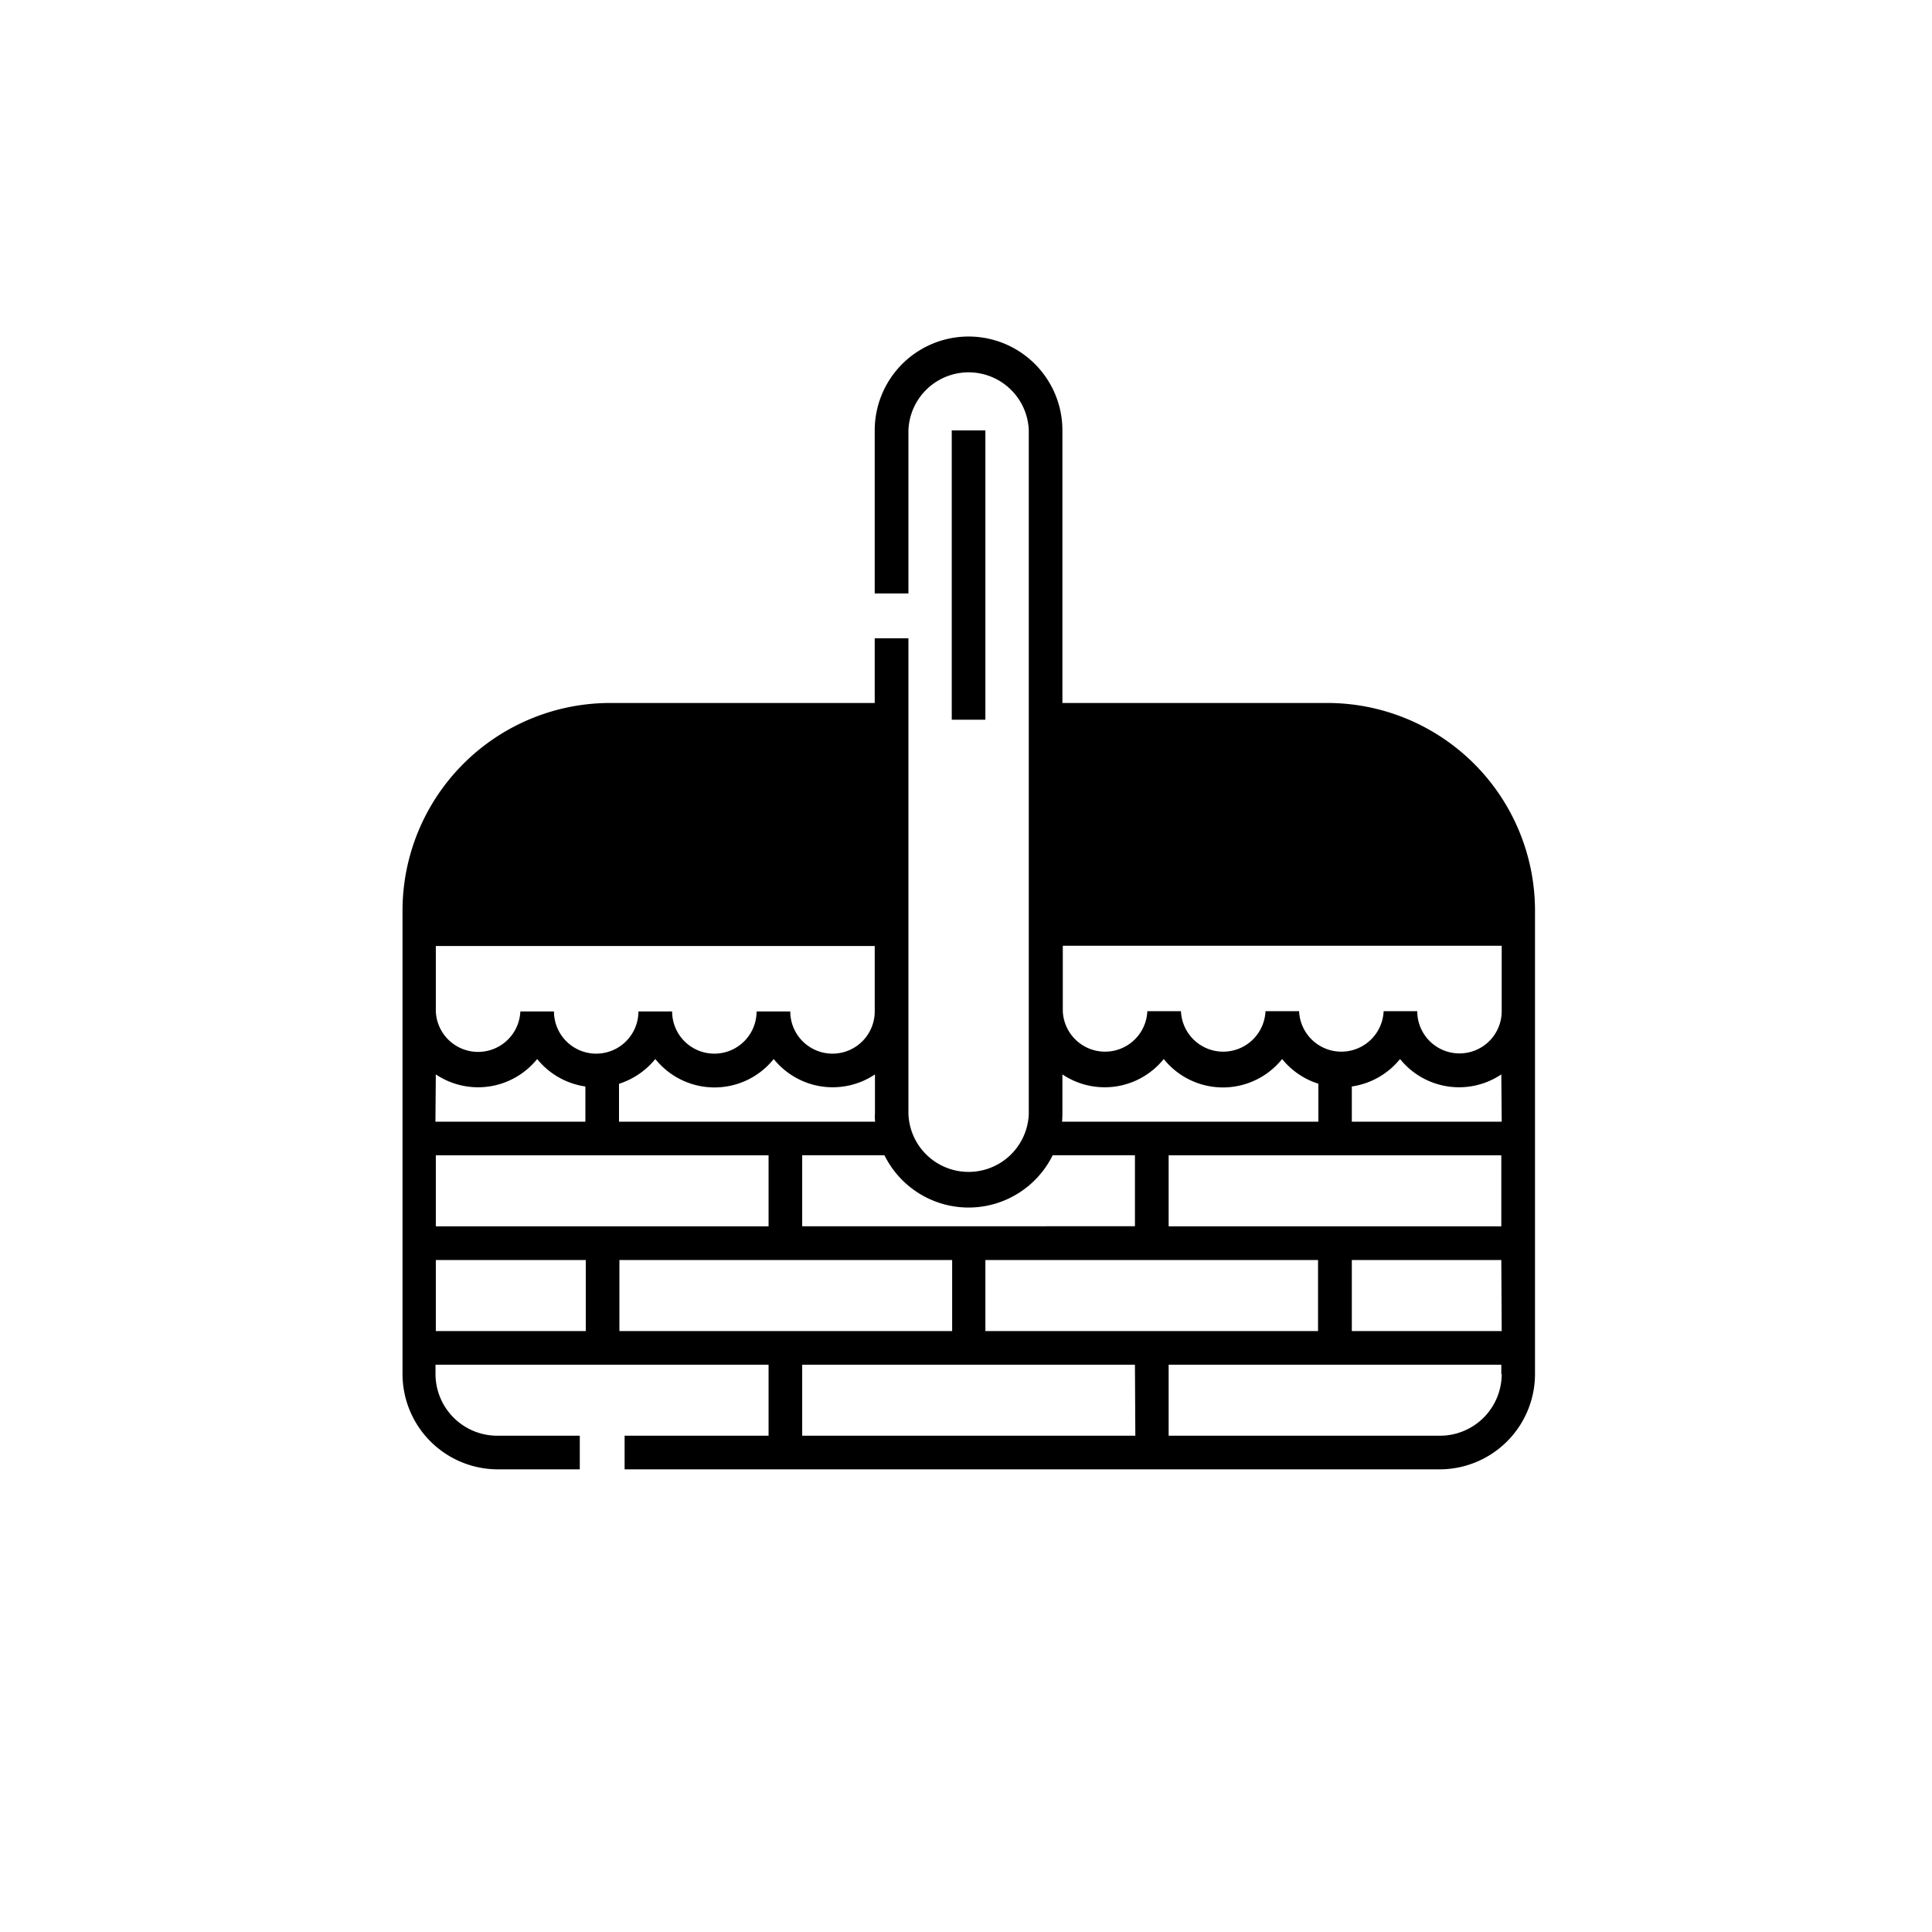<svg id="Layer_1" data-name="Layer 1" xmlns="http://www.w3.org/2000/svg" viewBox="0 0 244.79 244.79"><path d="M168.2,89.07H134.61V54.53a11.89,11.89,0,0,0-23.78,0V75.19h4.27V54.53a7.63,7.63,0,0,1,15.25,0v86.6a7.63,7.63,0,0,1-15.25,0V80.87h-4.27v8.2H77.25A26.32,26.32,0,0,0,51,115.36v58.73A12.09,12.09,0,0,0,63,186.17H73.46v-4.26H63a7.83,7.83,0,0,1-7.82-7.82v-1.18H97.38v9H79.14v4.26H182.41a12.09,12.09,0,0,0,12.08-12.08V115.36A26.32,26.32,0,0,0,168.2,89.07Zm-33.59,52.06v-5a9.61,9.61,0,0,0,12.84-1.95,9.61,9.61,0,0,0,15,0,9.62,9.62,0,0,0,4.59,3.13v4.81H134.57C134.59,141.79,134.61,141.46,134.61,141.13ZM122.72,153a11.89,11.89,0,0,0,10.66-6.63H143.8v9H101.64v-9h10.42A11.9,11.9,0,0,0,122.72,153ZM167,159.65v9H124.85v-9Zm-56.13-17.53H78.43v-4.8a9.73,9.73,0,0,0,4.6-3.14,9.61,9.61,0,0,0,15,0,9.6,9.6,0,0,0,12.83,1.95v5C110.83,141.46,110.85,141.79,110.88,142.12ZM55.22,119.86h55.61v8.29a5.35,5.35,0,1,1-10.7,0H95.86a5.35,5.35,0,1,1-10.7,0H80.89a5.35,5.35,0,1,1-10.7,0H65.93a5.36,5.36,0,0,1-10.71,0Zm0,16.27a9.61,9.61,0,0,0,12.84-1.95,9.62,9.62,0,0,0,6.11,3.48v4.46h-19Zm0,10.25H97.38v9H55.22Zm19,22.27h-19v-9h19Zm4.26,0v-9h42.16v9Zm65.37,13.26H101.64v-9H143.8Zm46.42-7.82a7.82,7.82,0,0,1-7.81,7.82H148.07v-9h42.15v1.18Zm0-5.44H171.28v-9h18.94Zm0-13.27H148.07v-9h42.15v9Zm0-13.26H171.28v-4.46a9.64,9.64,0,0,0,6.11-3.48,9.6,9.6,0,0,0,12.83,1.95Zm0-14a5.35,5.35,0,0,1-10.7,0h-4.26a5.36,5.36,0,0,1-10.71,0h-4.26a5.36,5.36,0,0,1-10.71,0h-4.26a5.36,5.36,0,0,1-10.71,0v-8.29h55.61Z"/><rect x="120.59" y="54.53" width="4.26" height="36.66"/></svg>